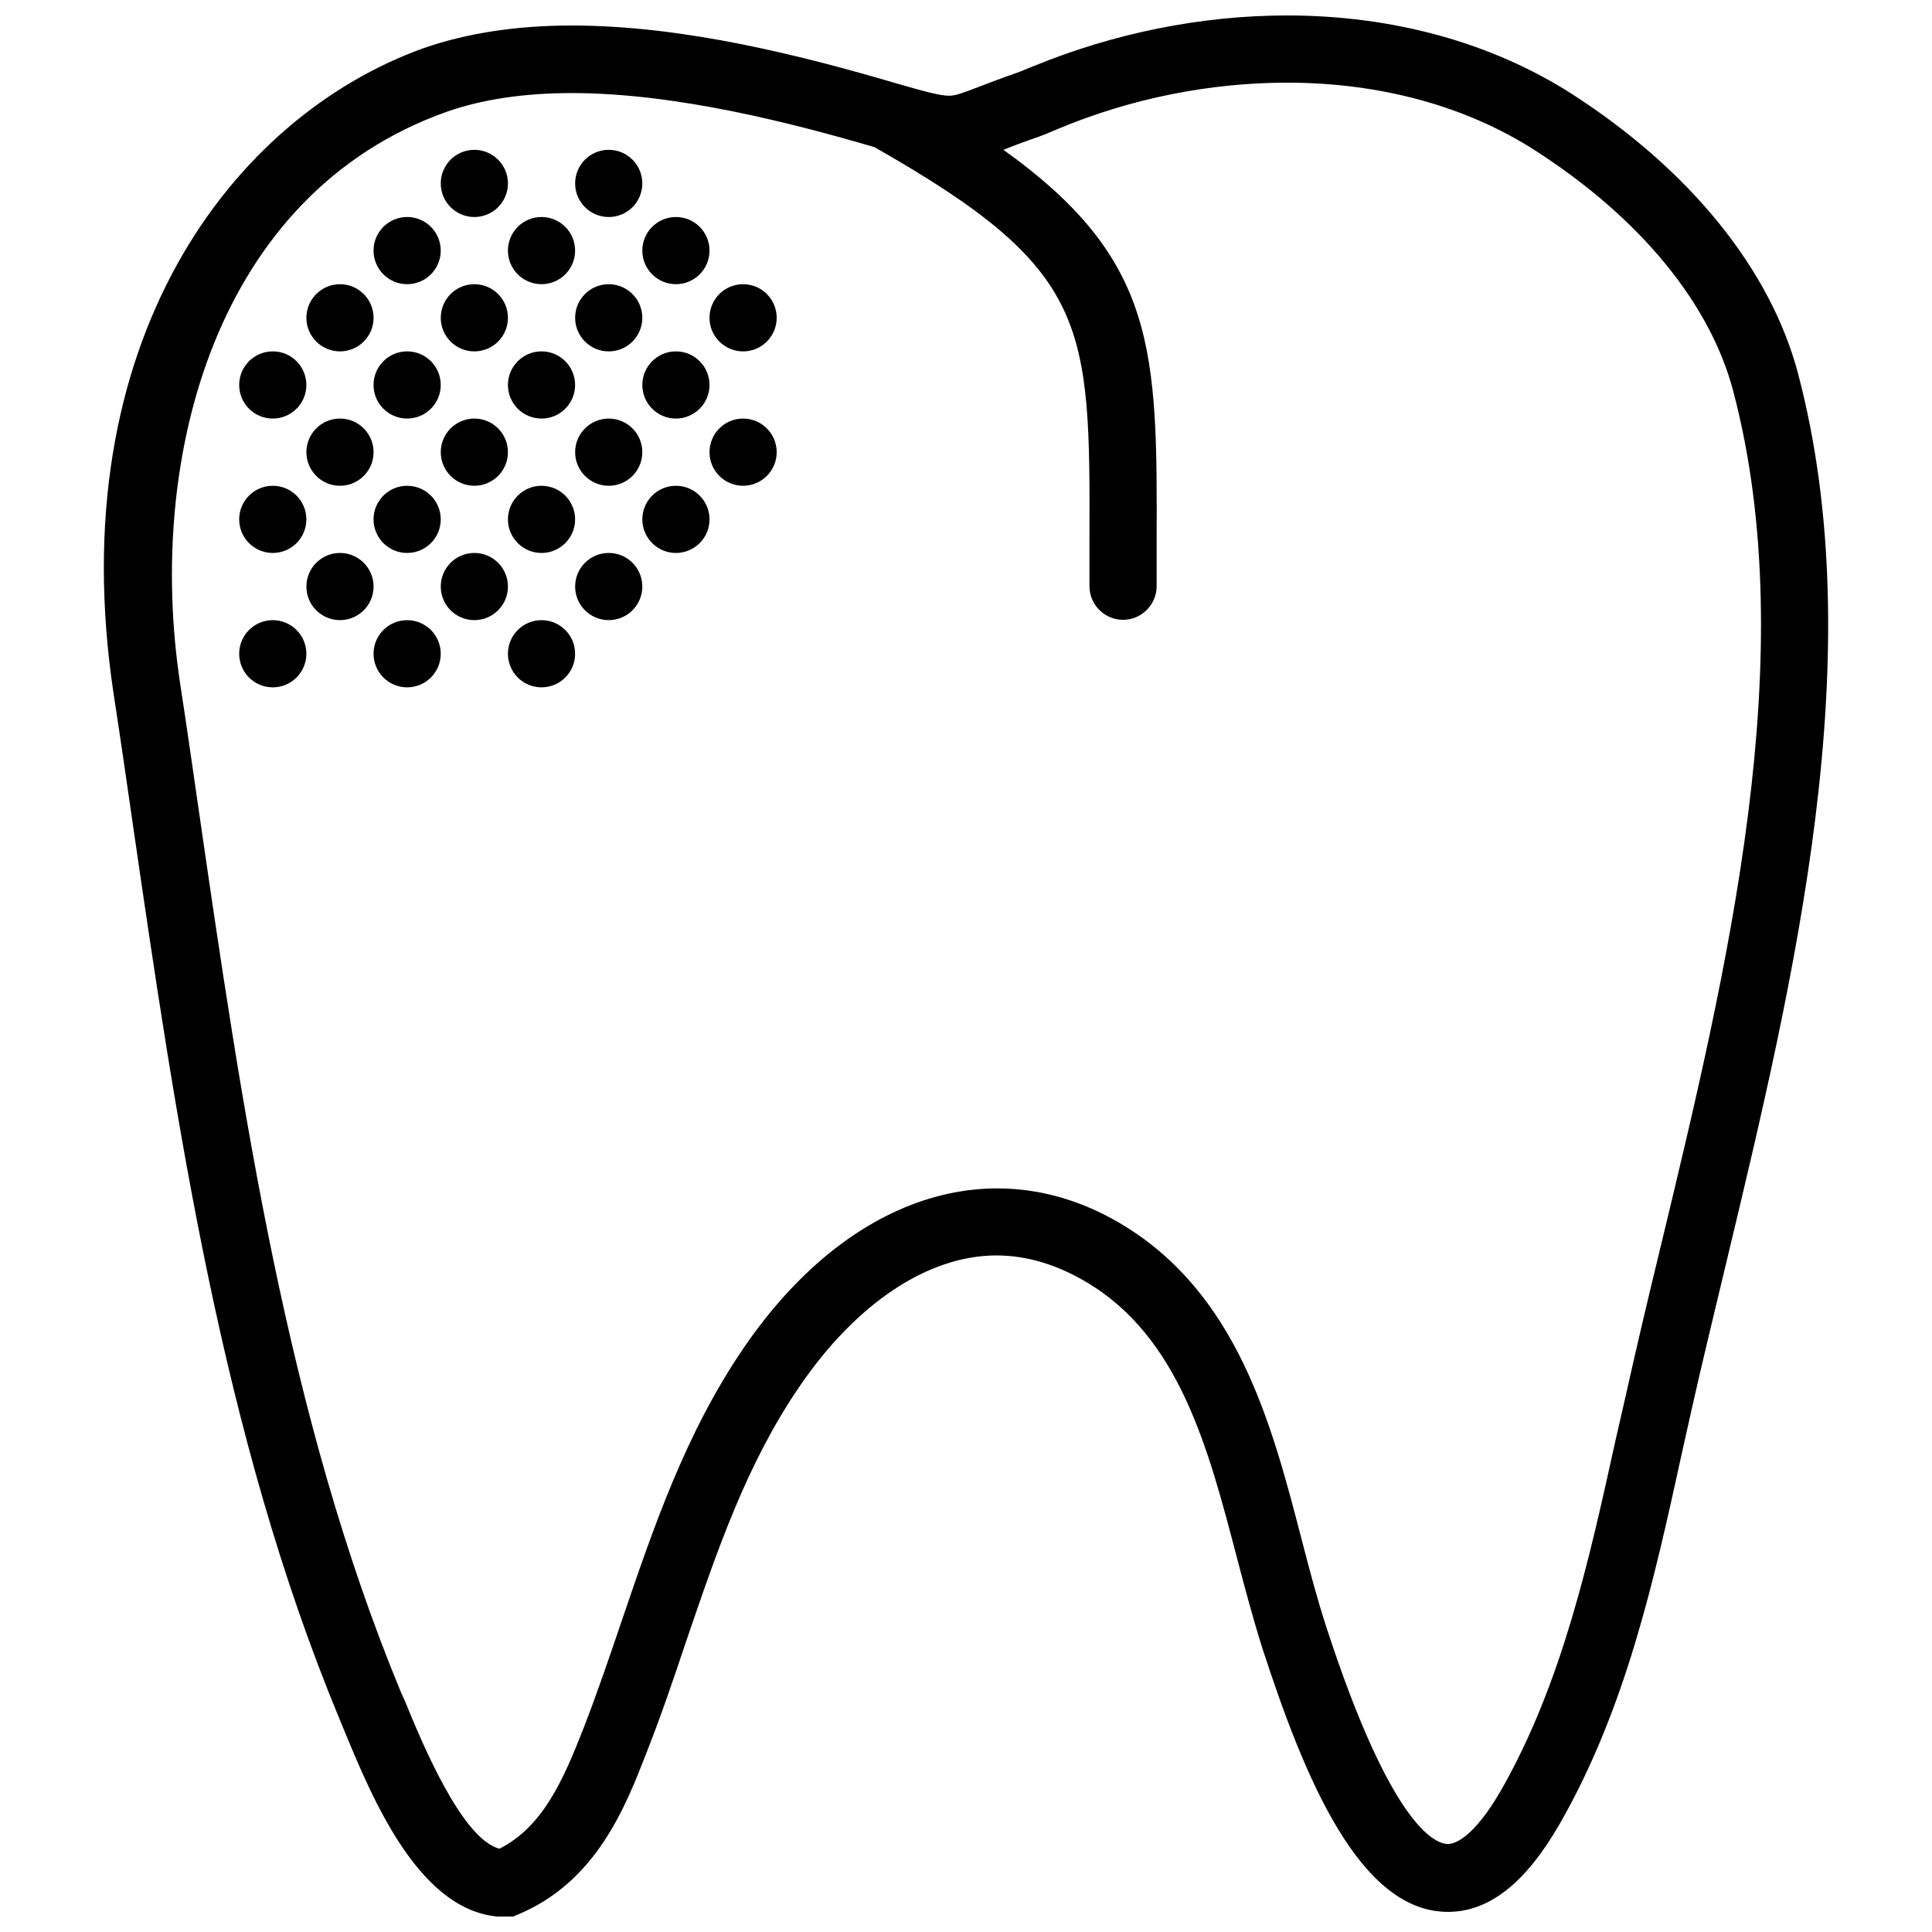 <?xml version="1.0" encoding="UTF-8"?>
<!-- Uploaded to: ICON Repo, www.svgrepo.com, Generator: ICON Repo Mixer Tools -->
<svg width="800px" height="800px" version="1.1" viewBox="144 144 512 512" xmlns="http://www.w3.org/2000/svg">
 <defs>
  <clipPath id="a">
   <path d="m171 148.09h458v503.81h-458z"/>
  </clipPath>
 </defs>
 <g clip-path="url(#a)">
  <path d="m620.48 242.91c-7.301-27.508-28.578-53.863-60.004-74.07-21.191-13.535-47.273-20.746-75.406-20.746-22.703 0-46.027 4.719-67.395 13.531l-1.781 0.711c-0.801 0.355-1.691 0.711-2.492 0.98-4.094 1.426-7.301 2.672-9.883 3.648-4.629 1.781-6.32 2.402-8.012 2.402-2.316 0-6.32-1.066-13.711-3.203-24.305-7.121-56-15.402-86.27-15.402-14.777 0-27.867 2.047-39.172 5.965-51.012 18.254-96.238 78.082-82.262 171.03 1.691 10.949 3.293 22.078 4.898 33.207 11.664 80.305 23.77 163.28 54.84 238.24l1.066 2.582c7.746 18.785 20.566 50.211 43.09 50.211h1.781l1.691-0.711c20.656-8.727 28.312-28.488 33.918-42.91 3.828-9.703 7.211-19.676 10.418-29.289 8.281-24.215 16.023-47.098 30.09-67.66 15.047-22.078 34.098-34.723 52.172-34.723 8.012 0 16.023 2.402 23.949 7.121 24.57 14.602 32.227 44.07 39.707 72.648 2.137 8.102 4.363 16.559 6.856 24.395 11.219 34.543 25.816 69.797 49.145 69.797 10.949 0 20.656-7.656 29.734-23.504 17.449-30.535 24.93-64.547 32.141-97.484l2.582-11.574c2.848-12.73 6.055-25.816 9.258-39.262 18.16-75.766 38.727-161.5 19.051-235.93zm-36.414 231.56c-3.293 13.531-6.41 26.707-9.258 39.527l-2.672 11.664c-6.945 31.605-14.156 64.277-30.18 92.5-7.746 13.531-12.82 14.512-14.246 14.512-3.203 0-14.867-4.184-32.227-57.512-2.402-7.391-4.453-15.133-6.59-23.414-7.922-30.535-17.004-65.078-47.809-83.418-34.008-20.211-72.648-7.121-99.977 32.852-15.402 22.523-23.949 47.719-32.227 72.023-3.203 9.438-6.5 19.141-10.148 28.578-5.699 14.602-11.039 26.352-22.348 32.141-10.059-2.492-20.832-28.758-25.016-38.996l-1.16-2.582c-30.18-72.914-42.109-154.82-53.594-234.05-1.602-11.129-3.203-22.258-4.898-33.297-8.988-59.648 9.352-129.62 70.602-151.35 9.348-3.293 20.477-4.984 33.207-4.984 27.867 0 58.938 8.102 80.215 14.332 57.156 32.496 57.156 46.562 56.977 104.61v11.75c0 4.898 4.008 8.902 8.902 8.902 4.898 0 8.902-4.008 8.902-8.902v-11.664c0.18-50.832 0.09-74.871-40.594-103.98 2.402-0.98 5.43-2.137 9.348-3.473 1.246-0.445 2.492-0.98 3.738-1.512l1.512-0.625c19.145-8.012 40.152-12.195 60.543-12.195 24.75 0 47.539 6.231 65.793 17.984 27.688 17.805 46.293 40.418 52.438 63.656 18.516 70.062-1.516 153.39-19.234 226.93z"/>
 </g>
 <path d="m314.22 263.83c0 4.914-3.984 8.902-8.902 8.902-4.918 0-8.902-3.988-8.902-8.902 0-4.918 3.984-8.906 8.902-8.906 4.918 0 8.902 3.988 8.902 8.906"/>
 <path d="m296.41 281.64c0 4.914-3.984 8.902-8.902 8.902s-8.902-3.988-8.902-8.902c0-4.918 3.984-8.902 8.902-8.902s8.902 3.984 8.902 8.902"/>
 <path d="m296.41 317.25c0 4.918-3.984 8.902-8.902 8.902s-8.902-3.984-8.902-8.902c0-4.914 3.984-8.902 8.902-8.902s8.902 3.988 8.902 8.902"/>
 <path d="m225.19 317.25c0 4.918-3.984 8.902-8.902 8.902-4.918 0-8.902-3.984-8.902-8.902 0-4.914 3.984-8.902 8.902-8.902 4.918 0 8.902 3.988 8.902 8.902"/>
 <path d="m332.03 281.64c0 4.914-3.988 8.902-8.906 8.902-4.914 0-8.902-3.988-8.902-8.902 0-4.918 3.988-8.902 8.902-8.902 4.918 0 8.906 3.984 8.906 8.902"/>
 <path d="m349.83 263.83c0 4.914-3.988 8.902-8.902 8.902-4.918 0-8.902-3.988-8.902-8.902 0-4.918 3.984-8.906 8.902-8.906 4.914 0 8.902 3.988 8.902 8.906"/>
 <path d="m314.22 228.22c0 4.918-3.984 8.902-8.902 8.902-4.918 0-8.902-3.984-8.902-8.902s3.984-8.902 8.902-8.902c4.918 0 8.902 3.984 8.902 8.902"/>
 <path d="m296.41 246.02c0 4.918-3.984 8.902-8.902 8.902s-8.902-3.984-8.902-8.902c0-4.914 3.984-8.902 8.902-8.902s8.902 3.988 8.902 8.902"/>
 <path d="m332.03 246.02c0 4.918-3.988 8.902-8.906 8.902-4.914 0-8.902-3.984-8.902-8.902 0-4.914 3.988-8.902 8.902-8.902 4.918 0 8.906 3.988 8.906 8.902"/>
 <path d="m349.83 228.22c0 4.918-3.988 8.902-8.902 8.902-4.918 0-8.902-3.984-8.902-8.902s3.984-8.902 8.902-8.902c4.914 0 8.902 3.984 8.902 8.902"/>
 <path d="m243 263.83c0 4.914-3.984 8.902-8.902 8.902-4.914 0-8.902-3.988-8.902-8.902 0-4.918 3.988-8.906 8.902-8.906 4.918 0 8.902 3.988 8.902 8.906"/>
 <path d="m225.19 281.64c0 4.914-3.984 8.902-8.902 8.902-4.918 0-8.902-3.988-8.902-8.902 0-4.918 3.984-8.902 8.902-8.902 4.918 0 8.902 3.984 8.902 8.902"/>
 <path d="m260.8 281.64c0 4.914-3.988 8.902-8.902 8.902-4.918 0-8.906-3.988-8.906-8.902 0-4.918 3.988-8.902 8.906-8.902 4.914 0 8.902 3.984 8.902 8.902"/>
 <path d="m278.61 263.83c0 4.914-3.988 8.902-8.902 8.902-4.918 0-8.902-3.988-8.902-8.902 0-4.918 3.984-8.906 8.902-8.906 4.914 0 8.902 3.988 8.902 8.906"/>
 <path d="m243 228.22c0 4.918-3.984 8.902-8.902 8.902-4.914 0-8.902-3.984-8.902-8.902s3.988-8.902 8.902-8.902c4.918 0 8.902 3.984 8.902 8.902"/>
 <path d="m225.19 246.02c0 4.918-3.984 8.902-8.902 8.902-4.918 0-8.902-3.984-8.902-8.902 0-4.914 3.984-8.902 8.902-8.902 4.918 0 8.902 3.988 8.902 8.902"/>
 <path d="m260.8 246.02c0 4.918-3.988 8.902-8.902 8.902-4.918 0-8.906-3.984-8.906-8.902 0-4.914 3.988-8.902 8.906-8.902 4.914 0 8.902 3.988 8.902 8.902"/>
 <path d="m278.61 228.22c0 4.918-3.988 8.902-8.902 8.902-4.918 0-8.902-3.984-8.902-8.902s3.984-8.902 8.902-8.902c4.914 0 8.902 3.984 8.902 8.902"/>
 <path d="m278.61 192.61c0 4.914-3.988 8.902-8.902 8.902-4.918 0-8.902-3.988-8.902-8.902 0-4.918 3.984-8.906 8.902-8.906 4.914 0 8.902 3.988 8.902 8.906"/>
 <path d="m260.8 210.41c0 4.918-3.988 8.902-8.902 8.902-4.918 0-8.906-3.984-8.906-8.902 0-4.918 3.988-8.902 8.906-8.902 4.914 0 8.902 3.984 8.902 8.902"/>
 <path d="m296.41 210.41c0 4.918-3.984 8.902-8.902 8.902s-8.902-3.984-8.902-8.902c0-4.918 3.984-8.902 8.902-8.902s8.902 3.984 8.902 8.902"/>
 <path d="m332.03 210.41c0 4.918-3.988 8.902-8.906 8.902-4.914 0-8.902-3.984-8.902-8.902 0-4.918 3.988-8.902 8.902-8.902 4.918 0 8.906 3.984 8.906 8.902"/>
 <path d="m314.22 299.44c0 4.918-3.984 8.902-8.902 8.902-4.918 0-8.902-3.984-8.902-8.902 0-4.918 3.984-8.902 8.902-8.902 4.918 0 8.902 3.984 8.902 8.902"/>
 <path d="m278.61 299.44c0 4.918-3.988 8.902-8.902 8.902-4.918 0-8.902-3.984-8.902-8.902 0-4.918 3.984-8.902 8.902-8.902 4.914 0 8.902 3.984 8.902 8.902"/>
 <path d="m260.8 317.25c0 4.918-3.988 8.902-8.902 8.902-4.918 0-8.906-3.984-8.906-8.902 0-4.914 3.988-8.902 8.906-8.902 4.914 0 8.902 3.988 8.902 8.902"/>
 <path d="m243 299.44c0 4.918-3.984 8.902-8.902 8.902-4.914 0-8.902-3.984-8.902-8.902 0-4.918 3.988-8.902 8.902-8.902 4.918 0 8.902 3.984 8.902 8.902"/>
 <path d="m314.22 192.61c0 4.914-3.984 8.902-8.902 8.902-4.918 0-8.902-3.988-8.902-8.902 0-4.918 3.984-8.906 8.902-8.906 4.918 0 8.902 3.988 8.902 8.906"/>
</svg>